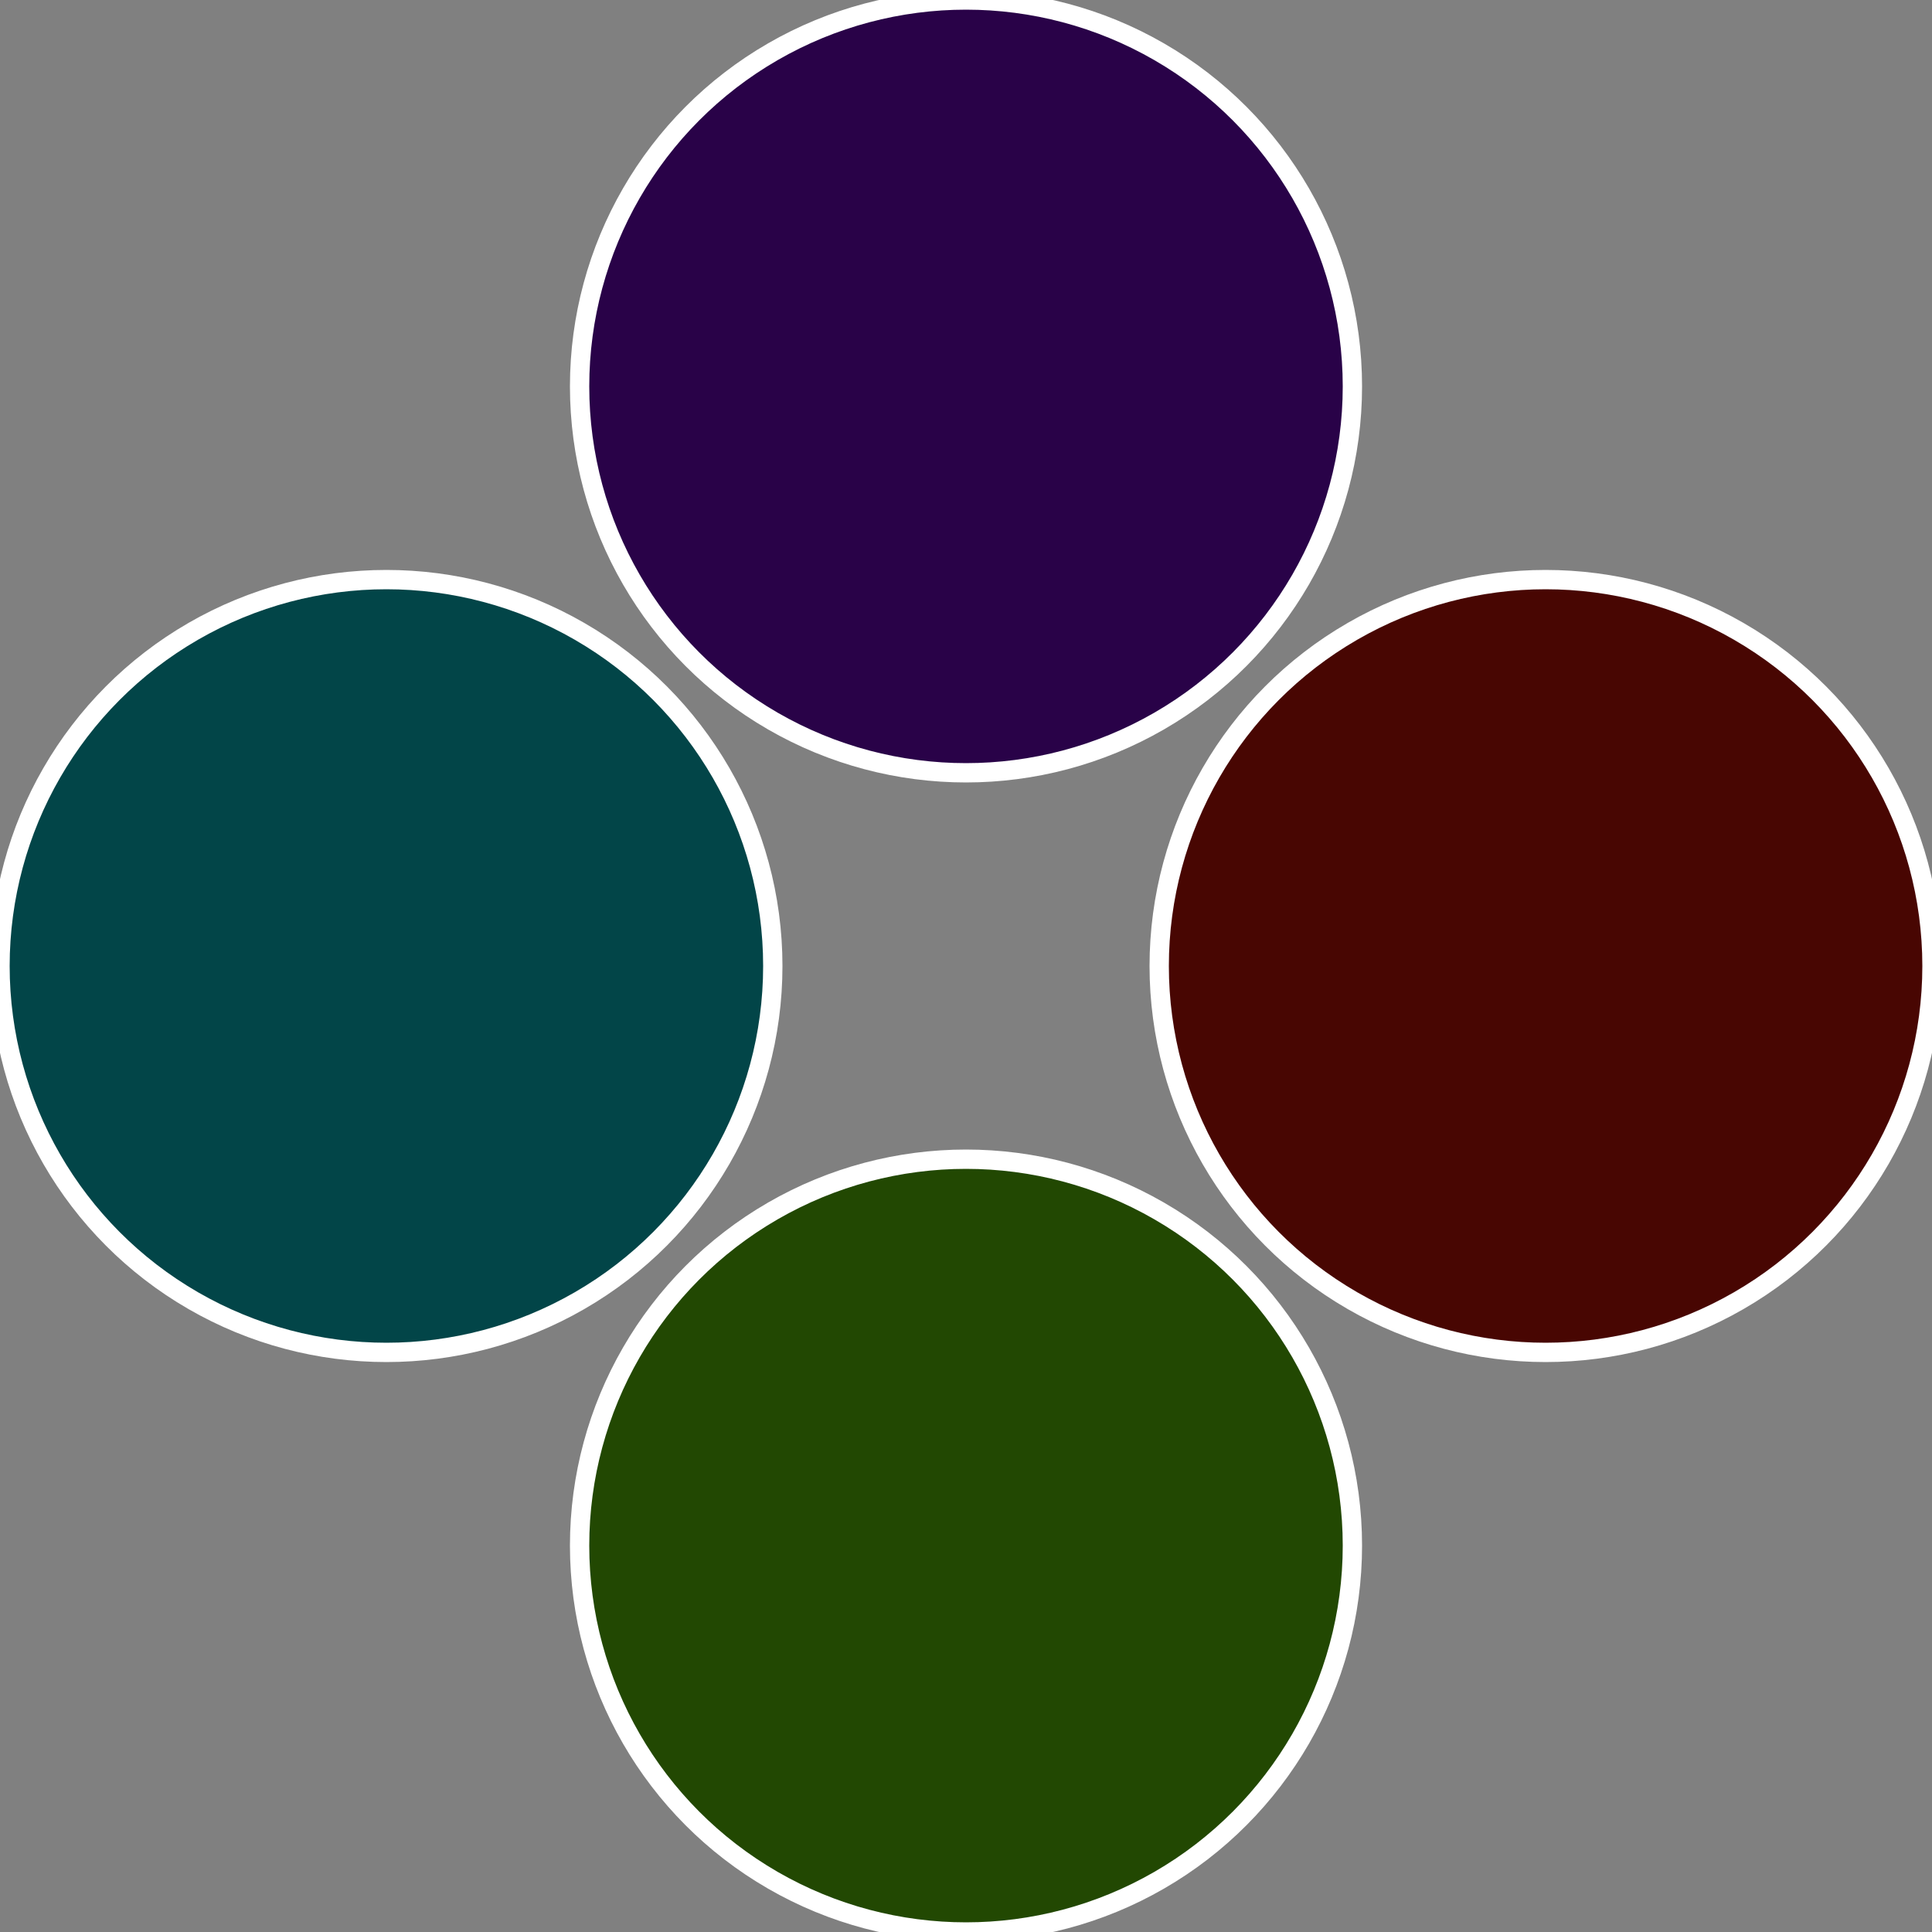 <?xml version="1.0" standalone="no"?>
<svg width="500" height="500" viewBox="-1 -1 2 2" xmlns="http://www.w3.org/2000/svg">
 
                <rect x="-1" y="-1" width="2" height="2" fill="#808080" stroke="none"/>
 
                <circle cx="0.6" cy="0" r="0.4" fill="#480602" stroke="#fff" stroke-width="1%" />
             
                <circle cx="3.6739403974421E-17" cy="0.6" r="0.4" fill="#224802" stroke="#fff" stroke-width="1%" />
             
                <circle cx="-0.6" cy="7.3478807948841E-17" r="0.4" fill="#024548" stroke="#fff" stroke-width="1%" />
             
                <circle cx="-1.1021821192326E-16" cy="-0.6" r="0.4" fill="#290248" stroke="#fff" stroke-width="1%" />
            </svg>
